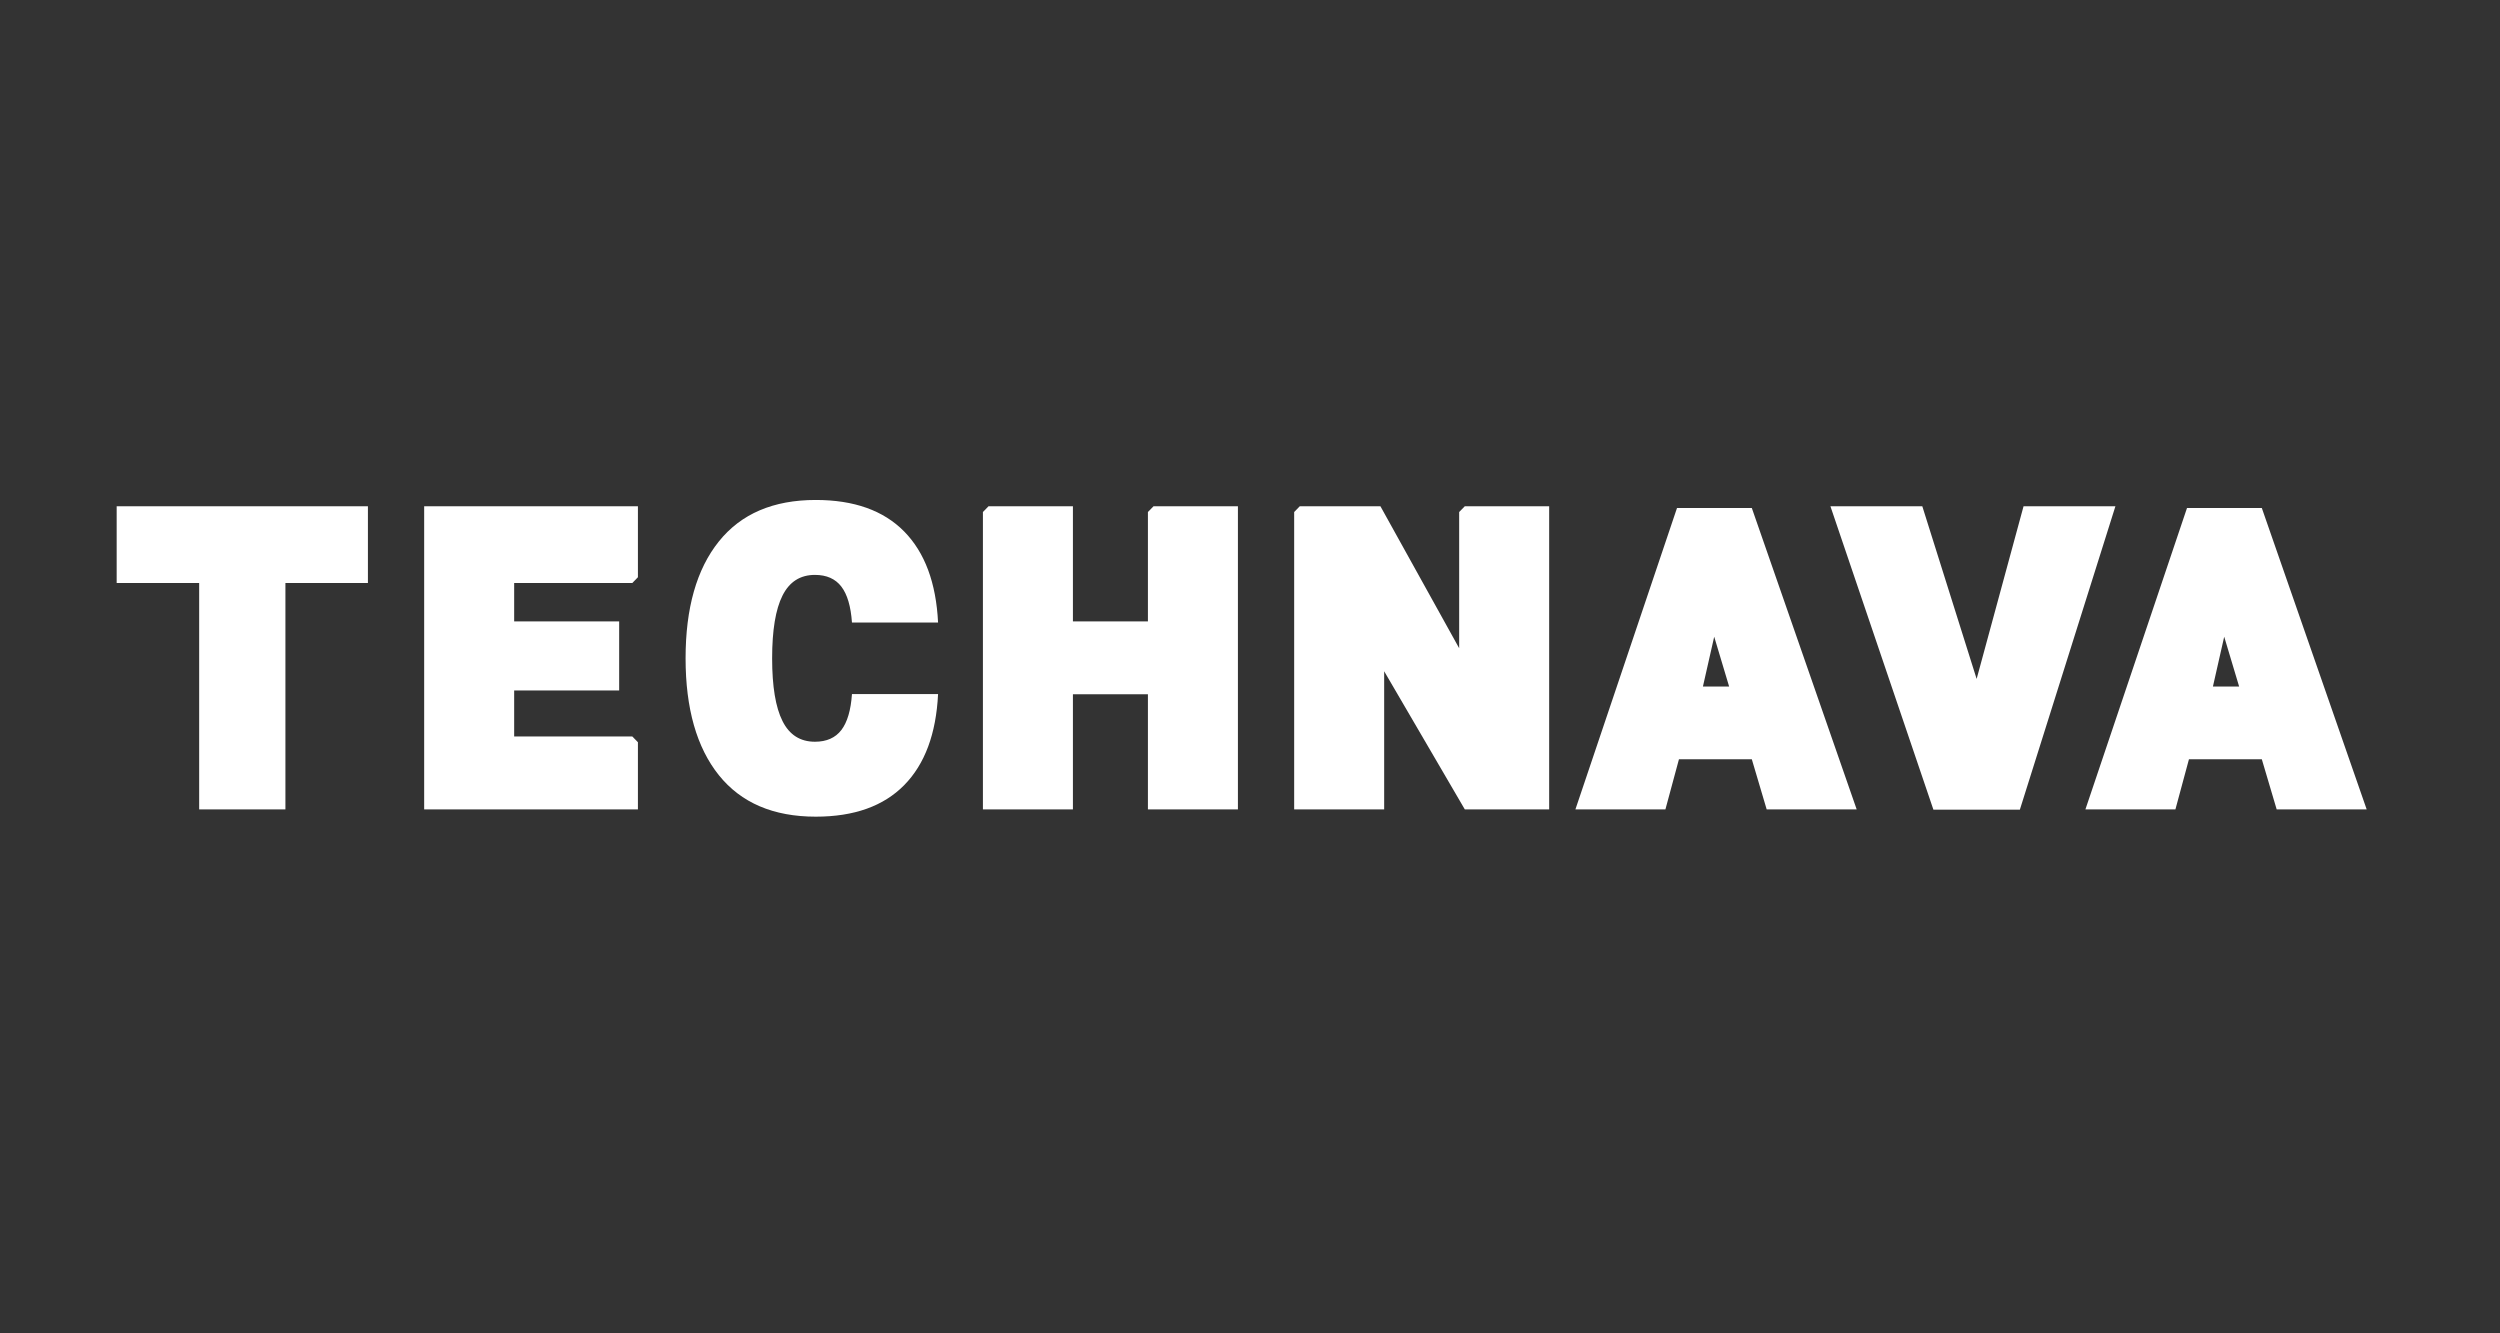 <svg width="150" height="80" viewBox="0 0 150 80" fill="none" xmlns="http://www.w3.org/2000/svg">
<rect x="0" y="0" width="150" height="80" fill="#333333" stroke="none"/>
<g clip-path="url(#clip0_4_369)">
<path d="M135.709 30.481H131.22L125.125 48.563H130.525L131.337 45.556H135.709L136.6 48.563H142L135.709 30.481ZM132.775 41.193L133.452 38.203L134.348 41.193H132.773H132.775Z" fill="white"/>
<path d="M48.897 34.494C49.597 34.494 50.123 34.729 50.481 35.196C50.839 35.663 51.05 36.384 51.118 37.353H56.284C56.167 34.97 55.49 33.149 54.25 31.888C53.01 30.628 51.242 29.998 48.947 29.998C46.4 29.998 44.462 30.826 43.13 32.489C41.798 34.149 41.135 36.485 41.135 39.499C41.135 42.512 41.801 44.849 43.13 46.509C44.462 48.169 46.4 49 48.947 49C51.244 49 53.01 48.369 54.25 47.11C55.49 45.851 56.167 44.03 56.284 41.645H51.118C51.05 42.616 50.839 43.334 50.481 43.802C50.123 44.269 49.595 44.504 48.897 44.504C48.015 44.504 47.365 44.092 46.951 43.265C46.535 42.439 46.328 41.184 46.328 39.499C46.328 37.814 46.535 36.559 46.951 35.733C47.367 34.906 48.015 34.494 48.897 34.494Z" fill="white"/>
<path d="M7 34.98H11.95V48.563H17.125V34.98H22.075V30.375H7V34.98Z" fill="white"/>
<path d="M87.55 30.721V38.893L82.825 30.375H77.987L77.65 30.721V48.563H83.05V40.275L87.888 48.563H92.95V30.375H87.888L87.55 30.721Z" fill="white"/>
<path d="M68.875 30.721V37.282H64.375V30.375H59.312L58.975 30.721V48.563H64.375V41.656H68.875V48.563H74.275V30.375H69.213L68.875 30.721Z" fill="white"/>
<path d="M100.62 30.481L94.525 48.563H99.925L100.737 45.556H105.109L106 48.563H111.4L105.109 30.481H100.62ZM102.175 41.193L102.852 38.203L103.748 41.193H102.173H102.175Z" fill="white"/>
<path d="M121.413 30.375L118.598 40.735L115.338 30.375H109.825L116.004 48.579H121.192L126.925 30.375H121.413Z" fill="white"/>
<path d="M25.45 48.563H38.275V44.534L37.938 44.188H30.85V41.426H37.15V37.282H30.85V34.98H37.938L38.275 34.634V30.375H25.45V48.563Z" fill="white"/>
</g>
<defs>
<clipPath id="clip0_4_369">
<rect width="135" height="19" fill="white" transform="translate(7 30)"/>
</clipPath>
</defs>
</svg>
